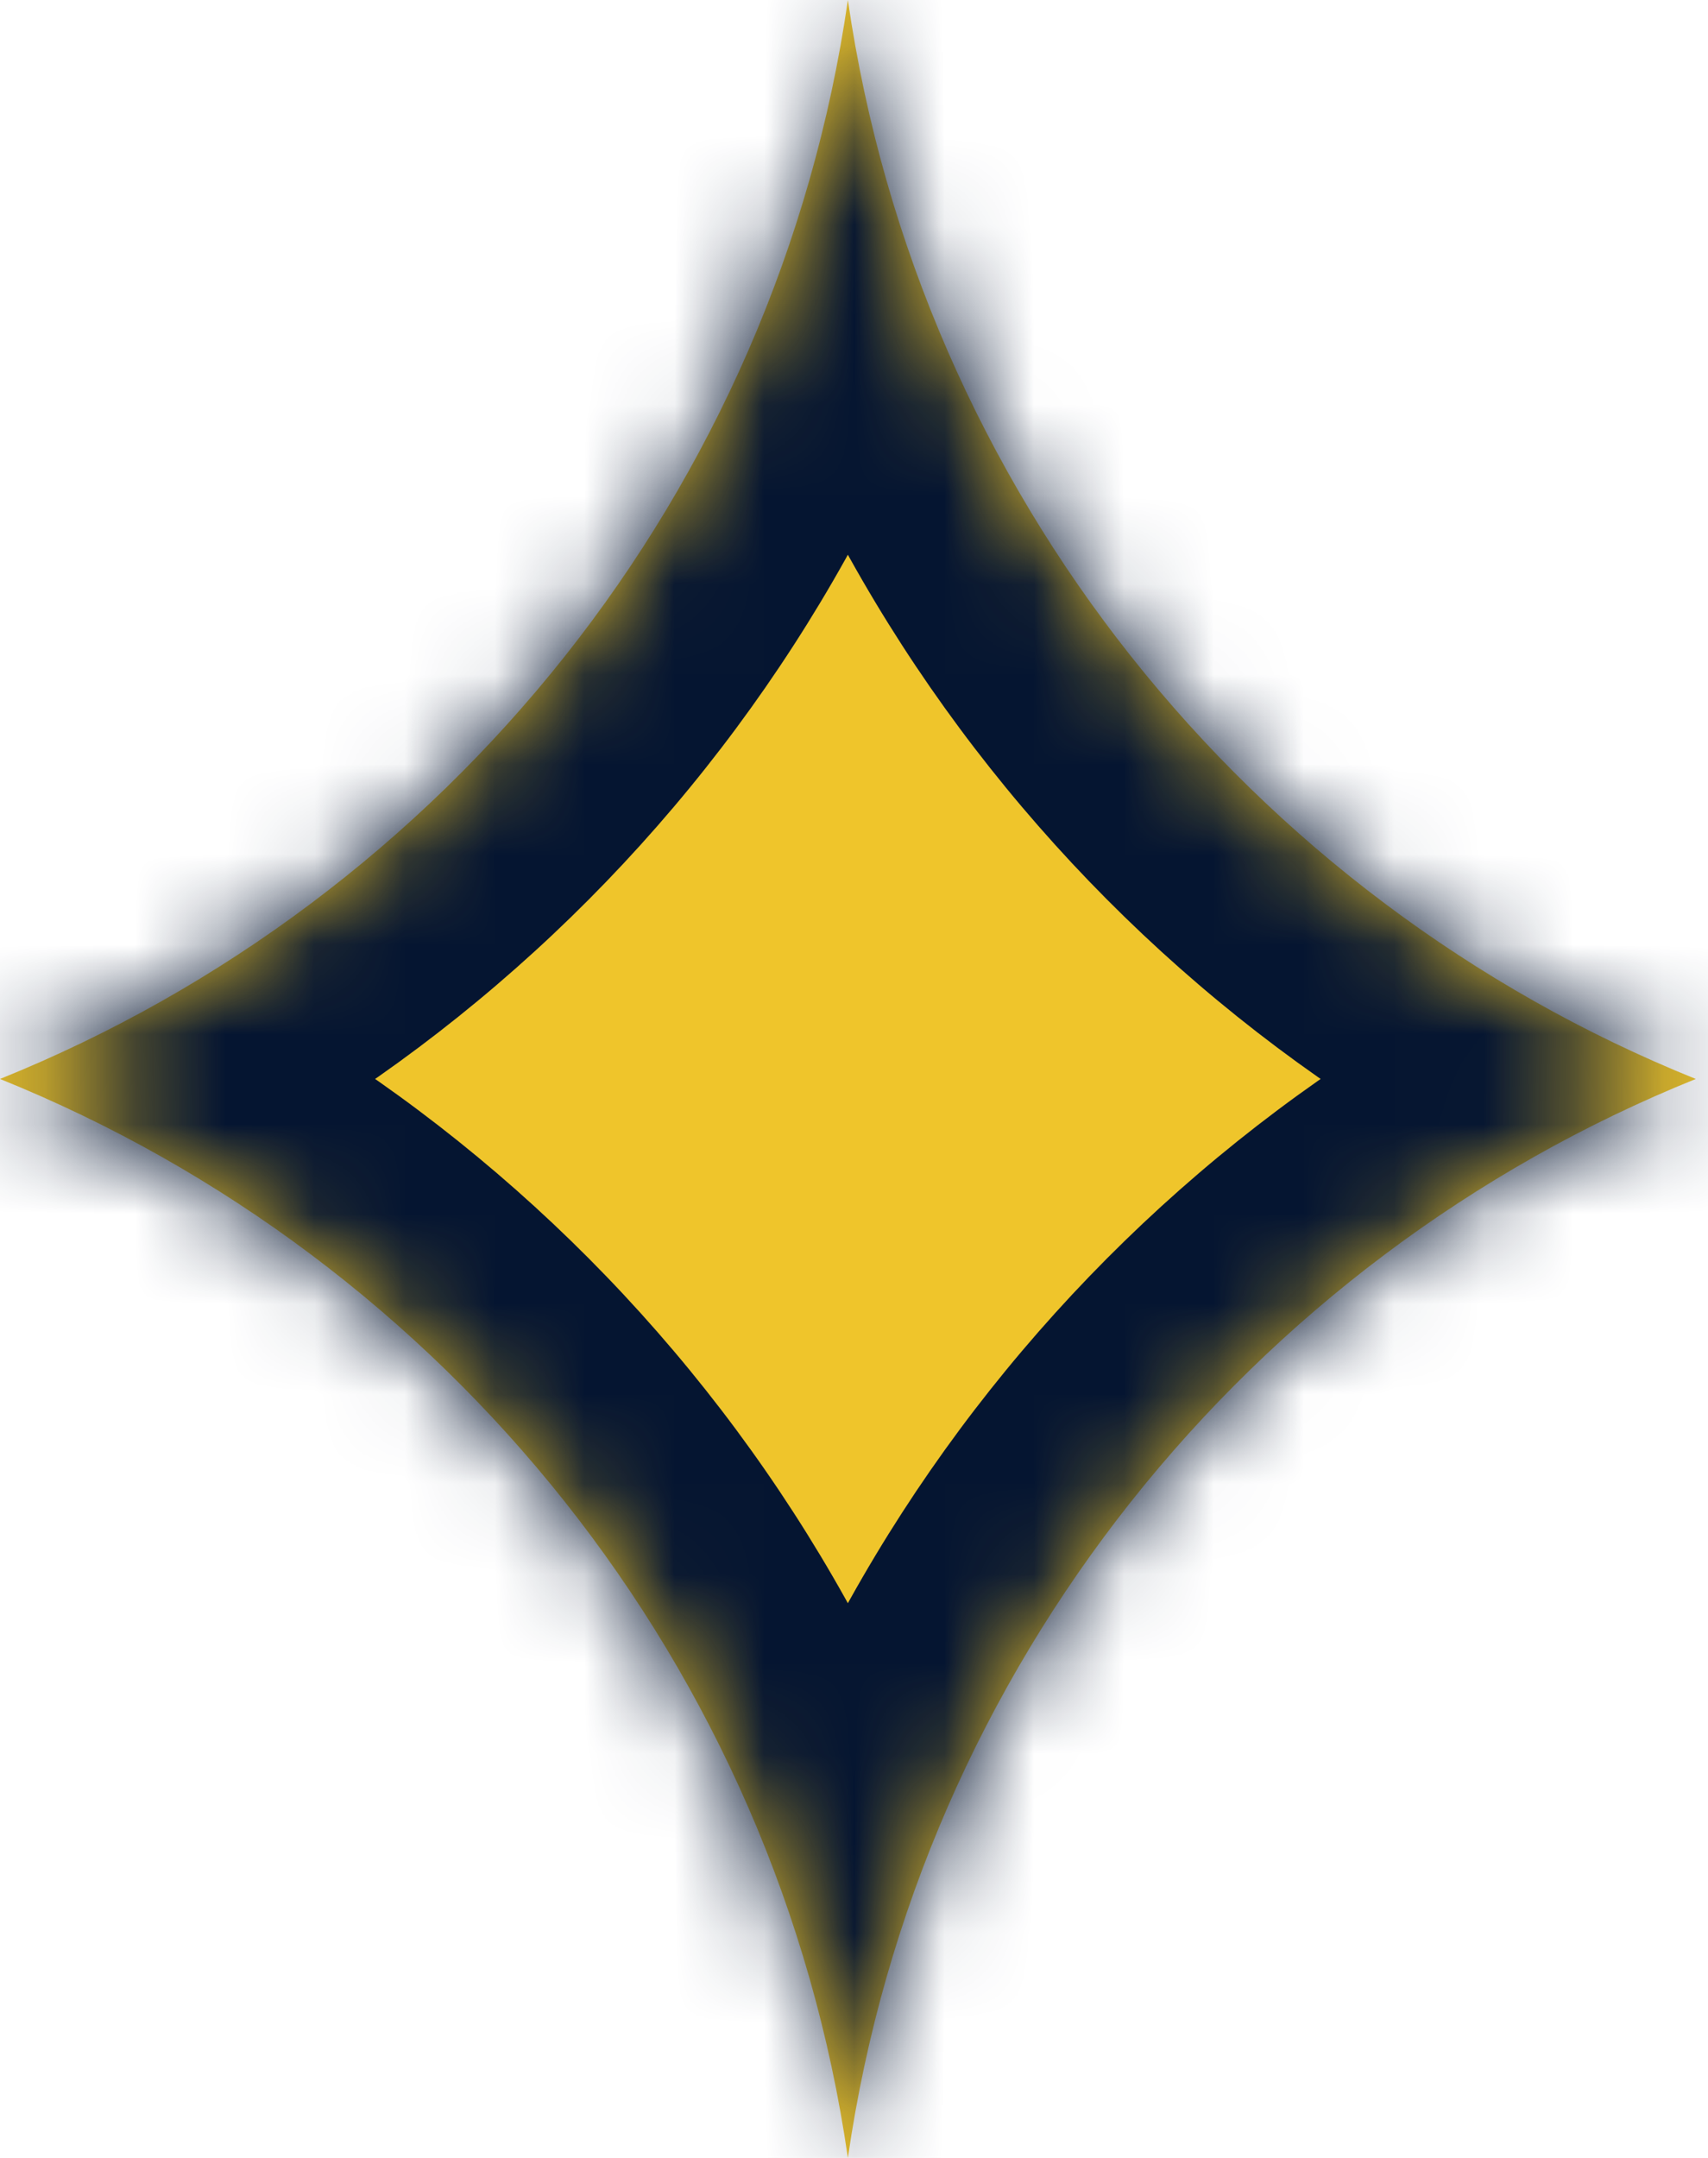 <svg width="19" height="24" viewBox="0 0 19 24" fill="none" xmlns="http://www.w3.org/2000/svg">
<mask id="path-1-inside-1_19_1366" fill="white">
<path fill-rule="evenodd" clip-rule="evenodd" d="M0 12C4.967 14.003 8.643 18.535 9.432 24C10.221 18.535 13.897 14.003 18.864 12C13.897 9.998 10.221 5.466 9.432 0C8.643 5.466 4.967 9.998 0 12Z"/>
</mask>
<path fill-rule="evenodd" clip-rule="evenodd" d="M0 12C4.967 14.003 8.643 18.535 9.432 24C10.221 18.535 13.897 14.003 18.864 12C13.897 9.998 10.221 5.466 9.432 0C8.643 5.466 4.967 9.998 0 12Z" fill="#EFC52B"/>
<path d="M0 12L-0.748 10.145L-5.349 12L-0.748 13.855L0 12ZM9.432 24L7.452 24.286H11.411L9.432 24ZM18.864 12L19.612 13.855L24.213 12L19.612 10.145L18.864 12ZM9.432 0L11.411 -0.286L7.452 -0.286L9.432 0ZM-0.748 13.855C3.573 15.597 6.767 19.54 7.452 24.286L11.411 23.715C10.519 17.529 6.362 12.408 0.748 10.145L-0.748 13.855ZM18.116 10.145C12.502 12.408 8.345 17.529 7.452 23.715L11.411 24.286C12.096 19.54 15.291 15.597 19.612 13.855L18.116 10.145ZM7.452 0.286C8.345 6.471 12.502 11.592 18.116 13.855L19.612 10.145C15.291 8.403 12.096 4.46 11.411 -0.286L7.452 0.286ZM0.748 13.855C6.362 11.592 10.519 6.471 11.411 0.286L7.452 -0.286C6.767 4.46 3.573 8.403 -0.748 10.145L0.748 13.855Z" fill="#051531" mask="url(#path-1-inside-1_19_1366)"/>
</svg>
